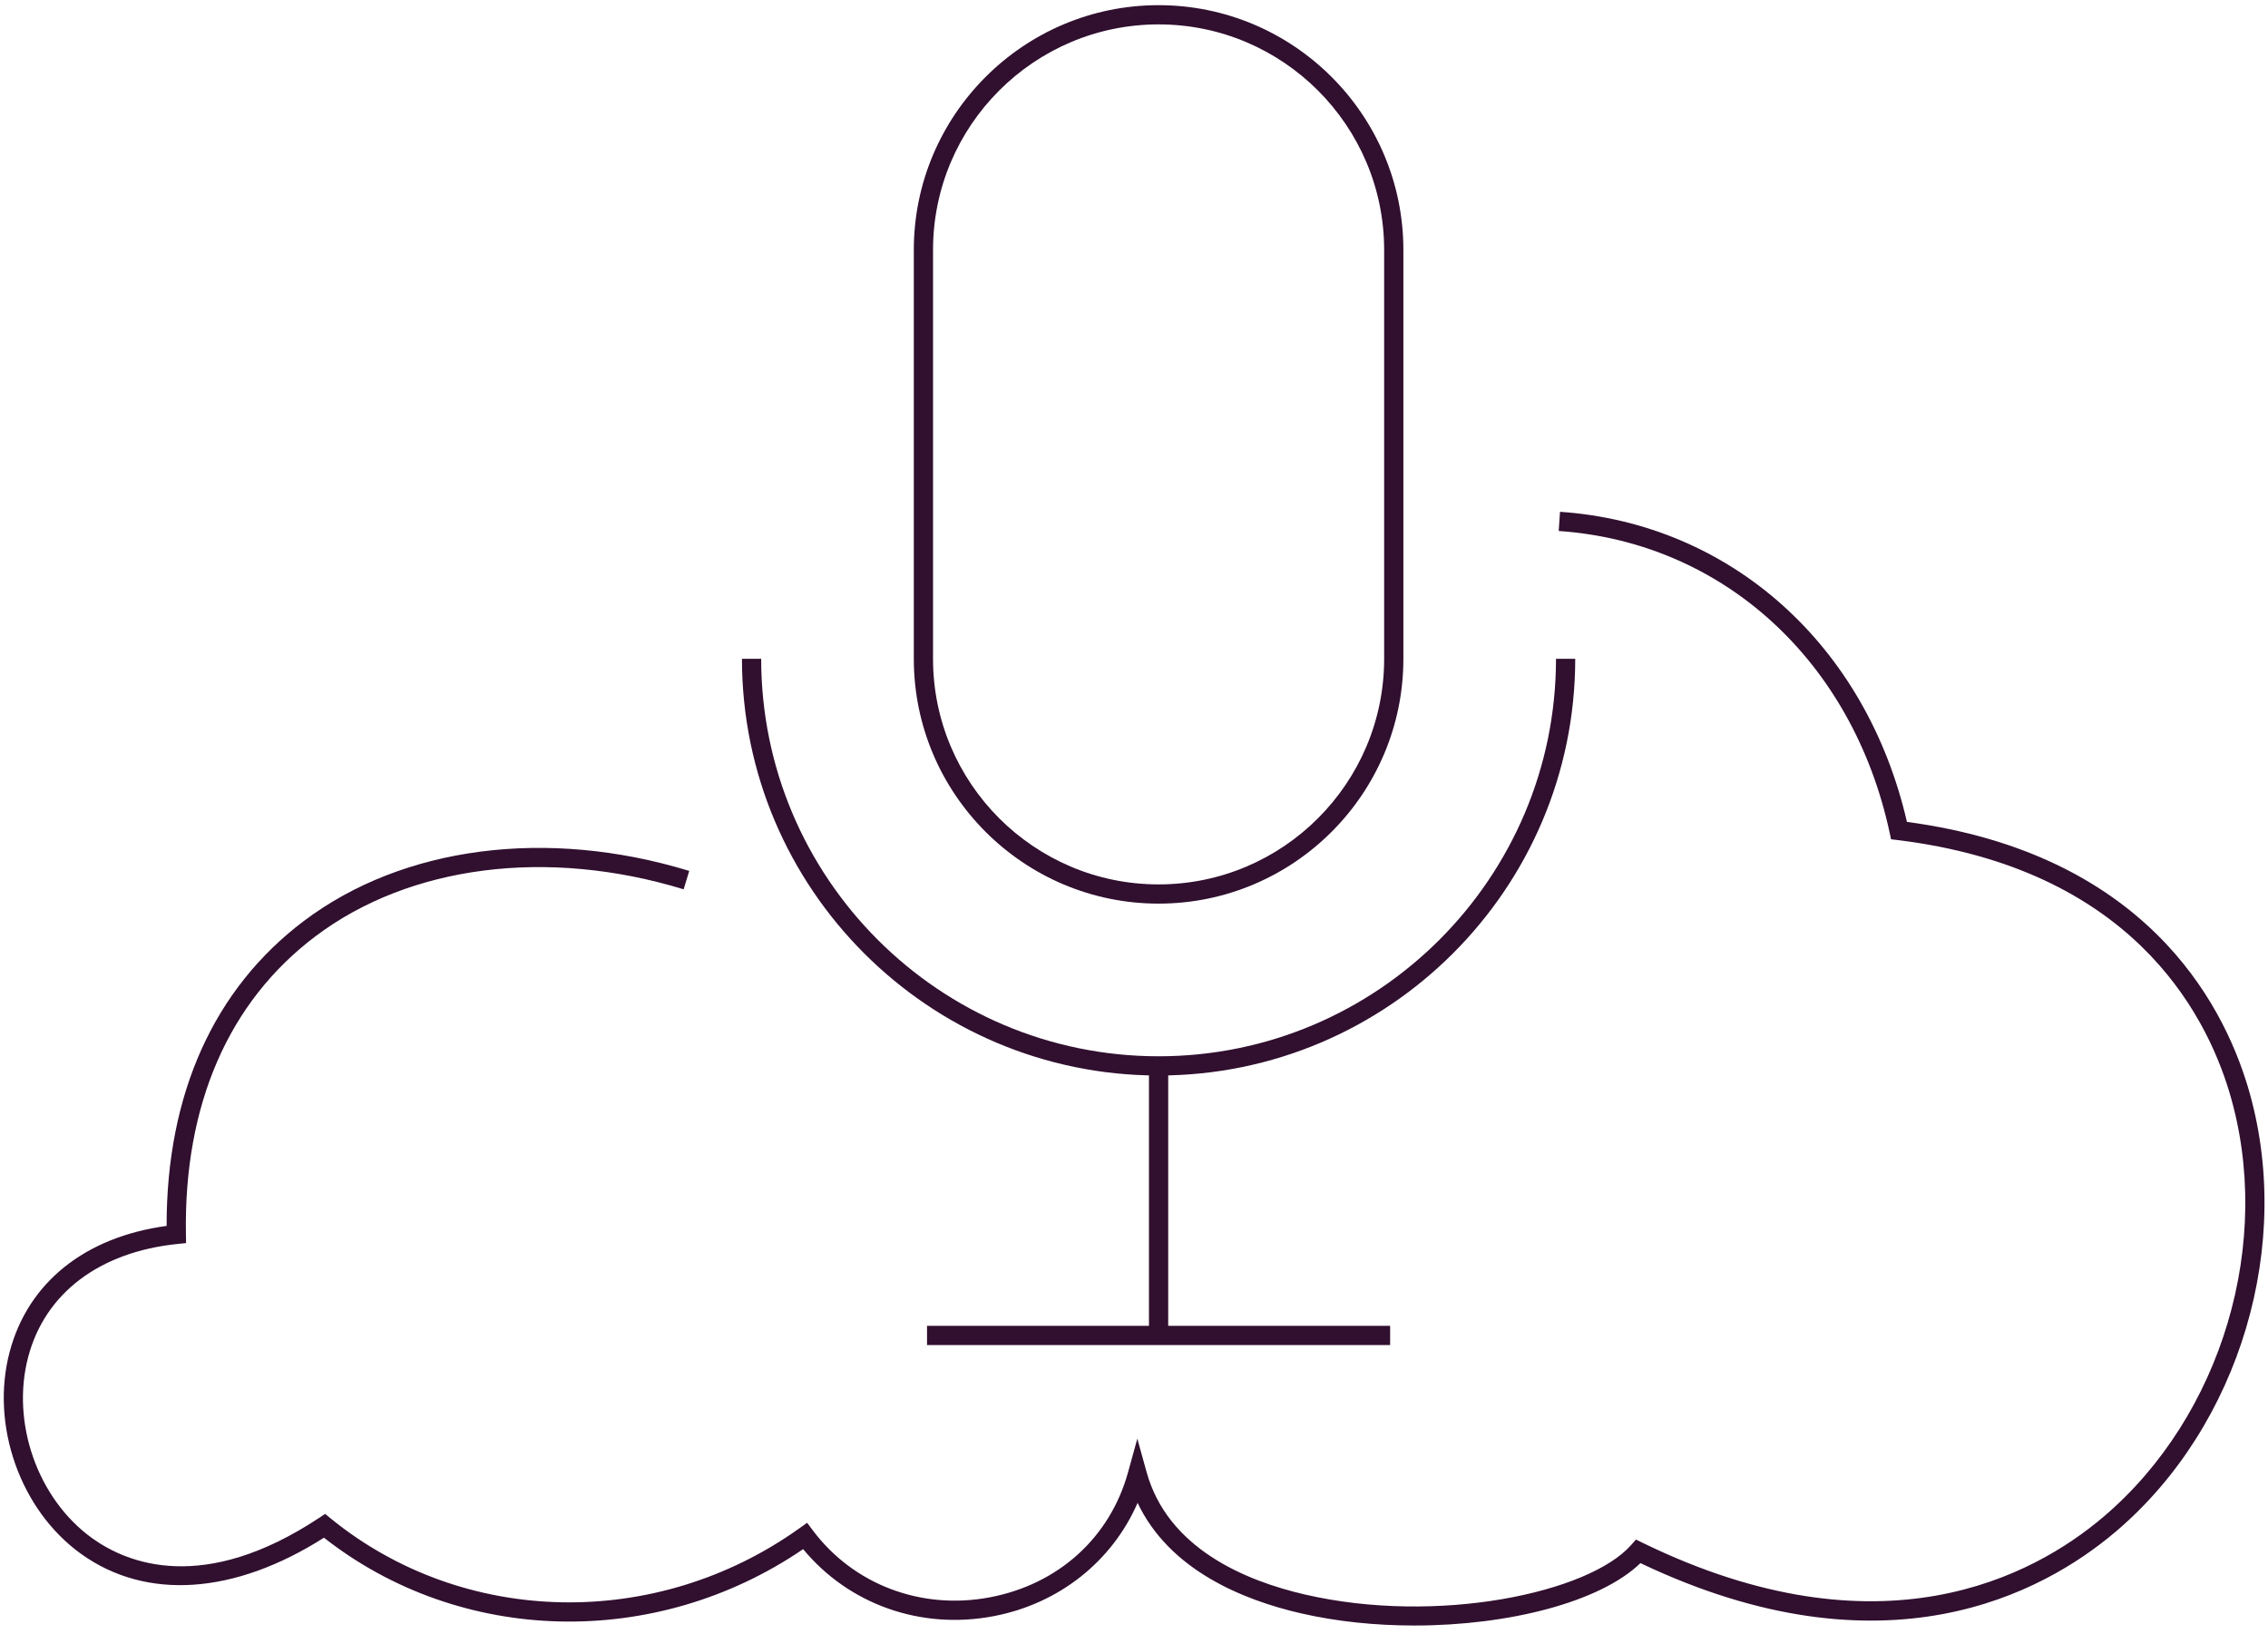 <svg width="118" height="85" viewBox="0 0 118 85" fill="none" xmlns="http://www.w3.org/2000/svg">
<path d="M73.585 84.566C71.586 84.566 69.564 84.364 67.687 83.932C64.627 83.229 60.836 81.663 59.187 78.184C57.864 81.227 55.097 83.436 51.687 84.081C47.906 84.801 44.16 83.465 41.786 80.592C34.109 85.828 23.977 85.588 16.855 79.997C12.195 82.962 7.604 83.275 4.214 80.836C1.048 78.56 -0.512 74.137 0.505 70.32C1.463 66.717 4.427 64.352 8.669 63.777C8.662 56.919 11.127 51.44 15.812 47.911C20.972 44.023 28.467 43.051 35.86 45.308L35.568 46.265C28.48 44.099 21.318 45.014 16.414 48.709C11.892 52.116 9.561 57.476 9.673 64.211L9.681 64.67L9.224 64.717C5.177 65.136 2.351 67.272 1.471 70.577C0.558 74.008 1.957 77.982 4.798 80.025C6.624 81.338 10.586 82.947 16.61 78.963L16.917 78.76L17.202 78.993C24.108 84.622 34.139 84.831 41.596 79.505L41.994 79.222L42.287 79.613C44.406 82.439 47.935 83.777 51.501 83.099C55.065 82.424 57.754 79.99 58.692 76.588L59.173 74.847L59.656 76.587C60.753 80.536 64.751 82.231 67.911 82.957C74.784 84.54 82.668 82.87 84.864 80.379L85.116 80.094L85.458 80.261C97.835 86.295 105.793 82.009 109.436 78.915C115.618 73.666 118.315 64.586 115.995 56.835C114.718 52.567 110.777 45.185 98.742 43.705L98.389 43.663L98.314 43.315C96.387 34.369 89.629 28.209 81.097 27.624L81.165 26.626C90.043 27.236 97.093 33.552 99.214 42.758C111.541 44.408 115.619 52.088 116.954 56.548C119.384 64.668 116.559 74.179 110.083 79.678C106.288 82.901 98.05 87.365 85.349 81.319C83.252 83.348 78.491 84.566 73.585 84.566Z" fill="#300F2F"/>
<path d="M60.279 55.952C48.327 55.952 38.603 46.227 38.603 34.275H39.603C39.603 45.676 48.878 54.952 60.279 54.952C71.68 54.952 80.956 45.676 80.956 34.275H81.956C81.956 46.227 72.231 55.952 60.279 55.952Z" fill="#300F2F"/>
<path d="M60.279 47.01C53.257 47.01 47.544 41.297 47.544 34.275V13.004C47.544 5.982 53.257 0.269 60.279 0.269C67.302 0.269 73.015 5.982 73.015 13.004V34.275C73.015 41.297 67.302 47.01 60.279 47.01ZM60.279 1.269C53.809 1.269 48.544 6.534 48.544 13.004V34.275C48.544 40.746 53.809 46.01 60.279 46.01C66.75 46.01 72.015 40.746 72.015 34.275V13.004C72.015 6.534 66.75 1.269 60.279 1.269Z" fill="#300F2F"/>
<rect x="59.779" y="55.922" width="1" height="13.177" fill="#300F2F"/>
<rect x="48.232" y="68.975" width="24.094" height="1" fill="#300F2F"/>
</svg>
